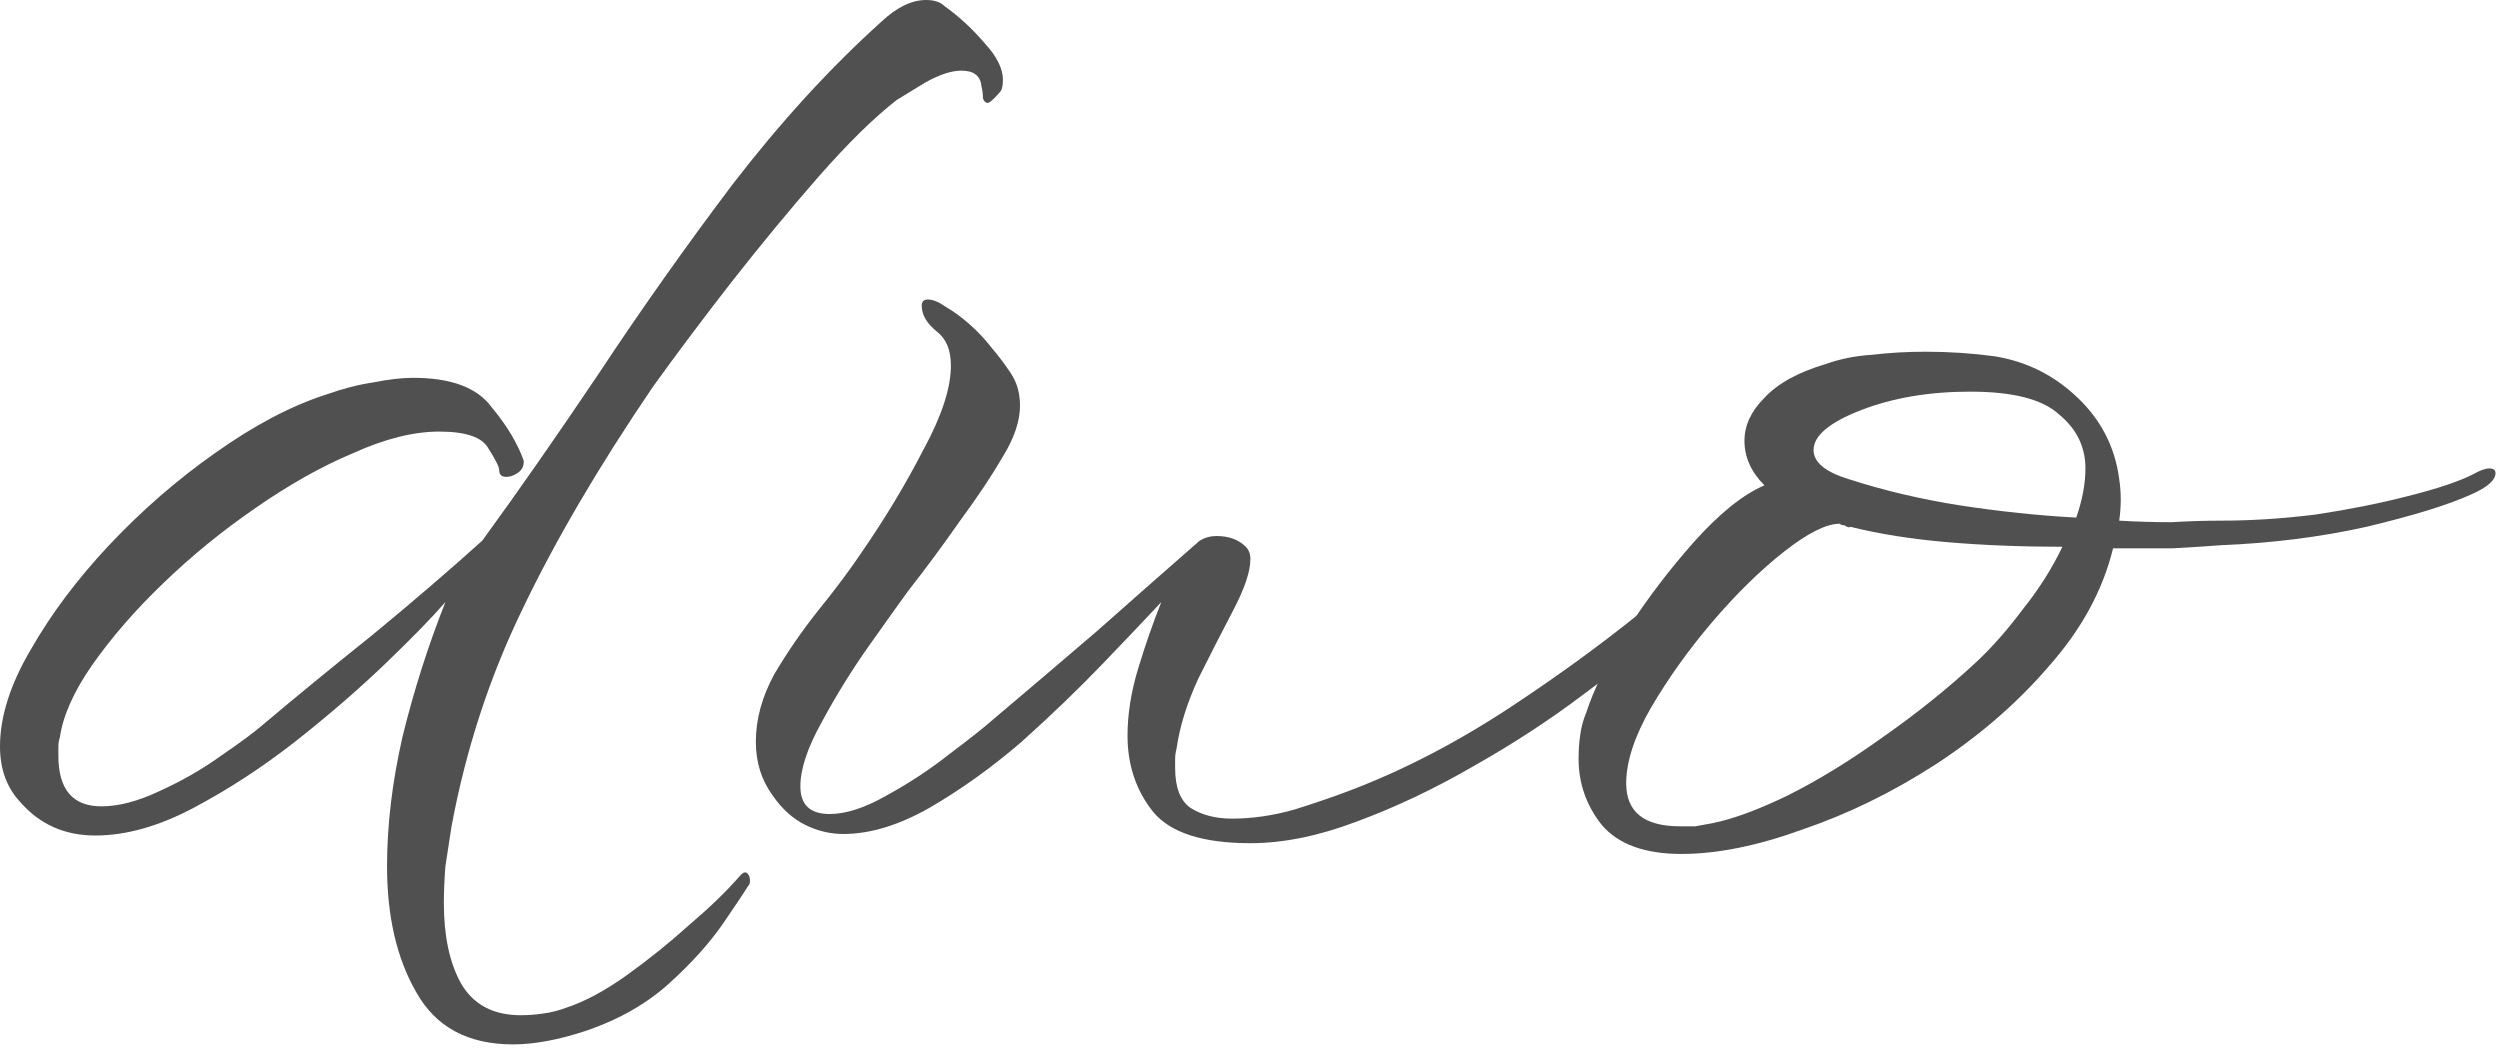 <svg width="223" height="94" viewBox="0 0 223 94" fill="none" xmlns="http://www.w3.org/2000/svg">
<path d="M149.989 76.172C146.701 76.172 144.327 75.304 142.865 73.569C141.495 71.834 140.81 69.87 140.81 67.678C140.81 66.947 140.856 66.262 140.947 65.623C141.039 64.892 141.221 64.207 141.495 63.568C142.135 61.559 143.322 59.138 145.057 56.307C146.884 53.476 148.893 50.827 151.085 48.361C153.369 45.804 155.469 44.114 157.387 43.292C156.2 42.105 155.606 40.78 155.606 39.319C155.606 37.949 156.2 36.67 157.387 35.483C158.575 34.204 160.401 33.2 162.867 32.469C164.146 32.012 165.516 31.738 166.977 31.647C168.53 31.464 170.128 31.373 171.772 31.373C173.873 31.373 175.928 31.51 177.937 31.784C180.769 32.241 183.235 33.474 185.335 35.483C187.436 37.492 188.669 39.913 189.034 42.744C189.217 43.931 189.217 45.164 189.034 46.443C190.587 46.534 192.14 46.58 193.692 46.58C195.245 46.489 196.706 46.443 198.076 46.443C200.816 46.443 203.648 46.26 206.57 45.895C209.584 45.438 212.324 44.89 214.79 44.251C217.348 43.612 219.266 42.972 220.544 42.333C221.184 41.968 221.686 41.785 222.051 41.785C222.417 41.785 222.599 41.922 222.599 42.196C222.599 42.835 221.869 43.475 220.407 44.114C218.398 45.027 215.293 45.986 211.091 46.991C206.981 47.904 202.643 48.452 198.076 48.635C196.889 48.726 195.473 48.818 193.829 48.909C192.185 48.909 190.404 48.909 188.486 48.909C187.573 52.654 185.655 56.17 182.732 59.458C179.901 62.746 176.522 65.669 172.594 68.226C168.758 70.692 164.831 72.61 160.812 73.98C156.794 75.441 153.186 76.172 149.989 76.172ZM185.198 46.169C185.746 44.616 186.02 43.155 186.02 41.785C186.02 39.867 185.244 38.269 183.691 36.99C182.23 35.62 179.581 34.935 175.745 34.935C172.092 34.935 168.85 35.483 166.018 36.579C163.187 37.675 161.771 38.862 161.771 40.141C161.771 41.237 162.822 42.105 164.922 42.744C168.028 43.749 171.316 44.525 174.786 45.073C178.348 45.621 181.819 45.986 185.198 46.169ZM149.852 73.706C150.309 73.706 150.766 73.706 151.222 73.706C151.679 73.615 152.181 73.523 152.729 73.432C154.556 73.067 156.794 72.245 159.442 70.966C162.182 69.596 165.014 67.861 167.936 65.76C170.95 63.659 173.736 61.422 176.293 59.047C177.663 57.768 179.033 56.216 180.403 54.389C181.865 52.562 183.052 50.69 183.965 48.772C180.312 48.772 176.887 48.635 173.69 48.361C170.494 48.087 167.617 47.63 165.059 46.991C164.968 47.082 164.785 47.037 164.511 46.854C164.329 46.854 164.192 46.808 164.1 46.717C162.913 46.717 161.269 47.539 159.168 49.183C157.068 50.827 154.921 52.928 152.729 55.485C150.629 57.951 148.802 60.508 147.249 63.157C145.788 65.714 145.057 67.952 145.057 69.87C145.057 72.427 146.656 73.706 149.852 73.706Z" fill="#505050"/>
<path d="M111.535 75.213C107.334 75.213 104.457 74.3 102.904 72.473C101.351 70.555 100.575 68.272 100.575 65.623C100.575 63.705 100.895 61.696 101.534 59.595C102.173 57.494 102.858 55.531 103.589 53.704C102.31 55.074 100.575 56.901 98.383 59.184C96.191 61.467 93.771 63.796 91.122 66.171C88.473 68.454 85.733 70.418 82.902 72.062C80.162 73.615 77.605 74.391 75.23 74.391C74.043 74.391 72.901 74.117 71.805 73.569C70.709 73.021 69.75 72.153 68.928 70.966C67.923 69.596 67.421 67.998 67.421 66.171C67.421 64.162 67.969 62.152 69.065 60.143C70.252 58.134 71.577 56.216 73.038 54.389C74.591 52.471 75.915 50.69 77.011 49.046C79.02 46.123 80.801 43.155 82.354 40.141C83.998 37.127 84.82 34.615 84.82 32.606C84.82 31.236 84.409 30.231 83.587 29.592C82.674 28.861 82.217 28.085 82.217 27.263C82.217 26.898 82.4 26.715 82.765 26.715C83.222 26.715 83.77 26.943 84.409 27.4C85.048 27.765 85.733 28.268 86.464 28.907C87.195 29.546 87.88 30.277 88.519 31.099C89.067 31.738 89.615 32.469 90.163 33.291C90.711 34.113 90.985 35.072 90.985 36.168C90.985 37.538 90.483 39.045 89.478 40.689C88.473 42.424 87.195 44.342 85.642 46.443C84.181 48.544 82.628 50.644 80.984 52.745C80.253 53.75 79.112 55.348 77.559 57.54C76.006 59.732 74.591 62.015 73.312 64.39C72.033 66.673 71.394 68.591 71.394 70.144C71.394 71.788 72.262 72.61 73.997 72.61C75.458 72.61 77.148 72.062 79.066 70.966C81.075 69.87 82.948 68.637 84.683 67.267C86.51 65.897 87.834 64.847 88.656 64.116C91.579 61.65 94.638 59.047 97.835 56.307C101.032 53.476 104.091 50.781 107.014 48.224C107.471 47.95 107.973 47.813 108.521 47.813C109.617 47.813 110.485 48.133 111.124 48.772C111.398 49.046 111.535 49.411 111.535 49.868C111.535 50.964 111.033 52.471 110.028 54.389C109.023 56.307 107.973 58.362 106.877 60.554C105.872 62.746 105.233 64.801 104.959 66.719C104.868 67.084 104.822 67.404 104.822 67.678C104.822 67.952 104.822 68.226 104.822 68.5C104.822 70.235 105.279 71.423 106.192 72.062C107.197 72.701 108.43 73.021 109.891 73.021C111.718 73.021 113.59 72.747 115.508 72.199C117.517 71.56 119.116 71.012 120.303 70.555C125.144 68.728 129.984 66.217 134.825 63.02C139.666 59.823 144.05 56.581 147.977 53.293C148.982 52.471 149.895 51.74 150.717 51.101C151.63 50.37 152.544 49.548 153.457 48.635C154.096 47.996 154.507 47.676 154.69 47.676C154.781 47.676 154.827 47.767 154.827 47.95C154.827 48.133 154.69 48.452 154.416 48.909C154.233 49.366 154.051 49.777 153.868 50.142C153.046 51.512 151.493 53.247 149.21 55.348C147.018 57.449 144.369 59.641 141.264 61.924C138.25 64.207 134.962 66.354 131.4 68.363C127.929 70.372 124.459 72.016 120.988 73.295C117.609 74.574 114.458 75.213 111.535 75.213Z" fill="#505050"/>
<path d="M45.758 93.16C41.739 93.16 38.862 91.607 37.127 88.502C35.392 85.488 34.524 81.743 34.524 77.268C34.524 73.615 34.981 69.779 35.894 65.76C36.899 61.65 38.177 57.631 39.73 53.704C38.543 55.074 36.762 56.901 34.387 59.184C32.012 61.467 29.318 63.796 26.304 66.171C23.381 68.454 20.367 70.418 17.262 72.062C14.157 73.706 11.234 74.528 8.494 74.528C5.754 74.528 3.516 73.523 1.781 71.514C0.594 70.235 0 68.591 0 66.582C0 63.933 0.913 61.056 2.74 57.951C4.567 54.754 6.896 51.649 9.727 48.635C12.65 45.53 15.801 42.79 19.18 40.415C22.651 37.949 25.939 36.214 29.044 35.209C30.597 34.661 32.012 34.296 33.291 34.113C34.661 33.839 35.848 33.702 36.853 33.702C40.232 33.702 42.561 34.57 43.84 36.305C45.21 37.949 46.169 39.547 46.717 41.1V41.237C46.717 41.785 46.352 42.196 45.621 42.47C44.89 42.653 44.525 42.47 44.525 41.922C44.525 41.648 44.205 41.009 43.566 40.004C43.018 38.999 41.557 38.497 39.182 38.497C36.899 38.497 34.341 39.136 31.51 40.415C28.679 41.602 25.756 43.246 22.742 45.347C19.819 47.356 17.079 49.594 14.522 52.06C12.056 54.435 9.955 56.855 8.22 59.321C6.576 61.696 5.617 63.842 5.343 65.76C5.252 66.034 5.206 66.308 5.206 66.582C5.206 66.856 5.206 67.13 5.206 67.404C5.206 70.418 6.485 71.925 9.042 71.925C10.595 71.925 12.33 71.468 14.248 70.555C16.257 69.642 18.084 68.591 19.728 67.404C21.463 66.217 22.696 65.303 23.427 64.664C26.35 62.198 29.638 59.504 33.291 56.581C36.944 53.567 40.187 50.781 43.018 48.224C46.215 43.84 49.685 38.862 53.43 33.291C57.175 27.628 61.148 22.011 65.349 16.44C69.642 10.869 74.071 6.028 78.638 1.918C80.008 0.639 81.332 0 82.611 0C83.342 0 83.89 0.183 84.255 0.548C85.534 1.461 86.721 2.557 87.817 3.836C88.913 5.023 89.461 6.119 89.461 7.124C89.461 7.672 89.37 8.037 89.187 8.22C88.639 8.859 88.274 9.179 88.091 9.179C87.908 9.179 87.771 9.042 87.68 8.768C87.68 8.403 87.634 8.037 87.543 7.672C87.452 6.759 86.858 6.302 85.762 6.302C84.849 6.302 83.753 6.667 82.474 7.398C81.287 8.129 80.465 8.631 80.008 8.905C77.999 10.458 75.67 12.741 73.021 15.755C70.464 18.678 67.861 21.829 65.212 25.208C62.655 28.496 60.326 31.601 58.225 34.524C53.384 41.648 49.503 48.27 46.58 54.389C43.657 60.417 41.557 66.856 40.278 73.706C40.095 74.893 39.913 76.081 39.73 77.268C39.639 78.455 39.593 79.551 39.593 80.556C39.593 83.479 40.095 85.853 41.1 87.68C42.196 89.598 43.977 90.557 46.443 90.557C47.082 90.557 47.722 90.511 48.361 90.42C49.092 90.329 49.822 90.146 50.553 89.872C52.197 89.324 53.978 88.365 55.896 86.995C57.814 85.625 59.686 84.118 61.513 82.474C63.34 80.921 64.847 79.46 66.034 78.09C66.217 77.907 66.354 77.816 66.445 77.816C66.628 77.816 66.765 77.953 66.856 78.227C66.947 78.592 66.902 78.866 66.719 79.049C66.445 79.506 65.714 80.602 64.527 82.337C63.34 84.072 61.741 85.853 59.732 87.68C57.723 89.507 55.257 90.922 52.334 91.927C49.868 92.749 47.676 93.16 45.758 93.16Z" fill="#505050"/>
</svg>

